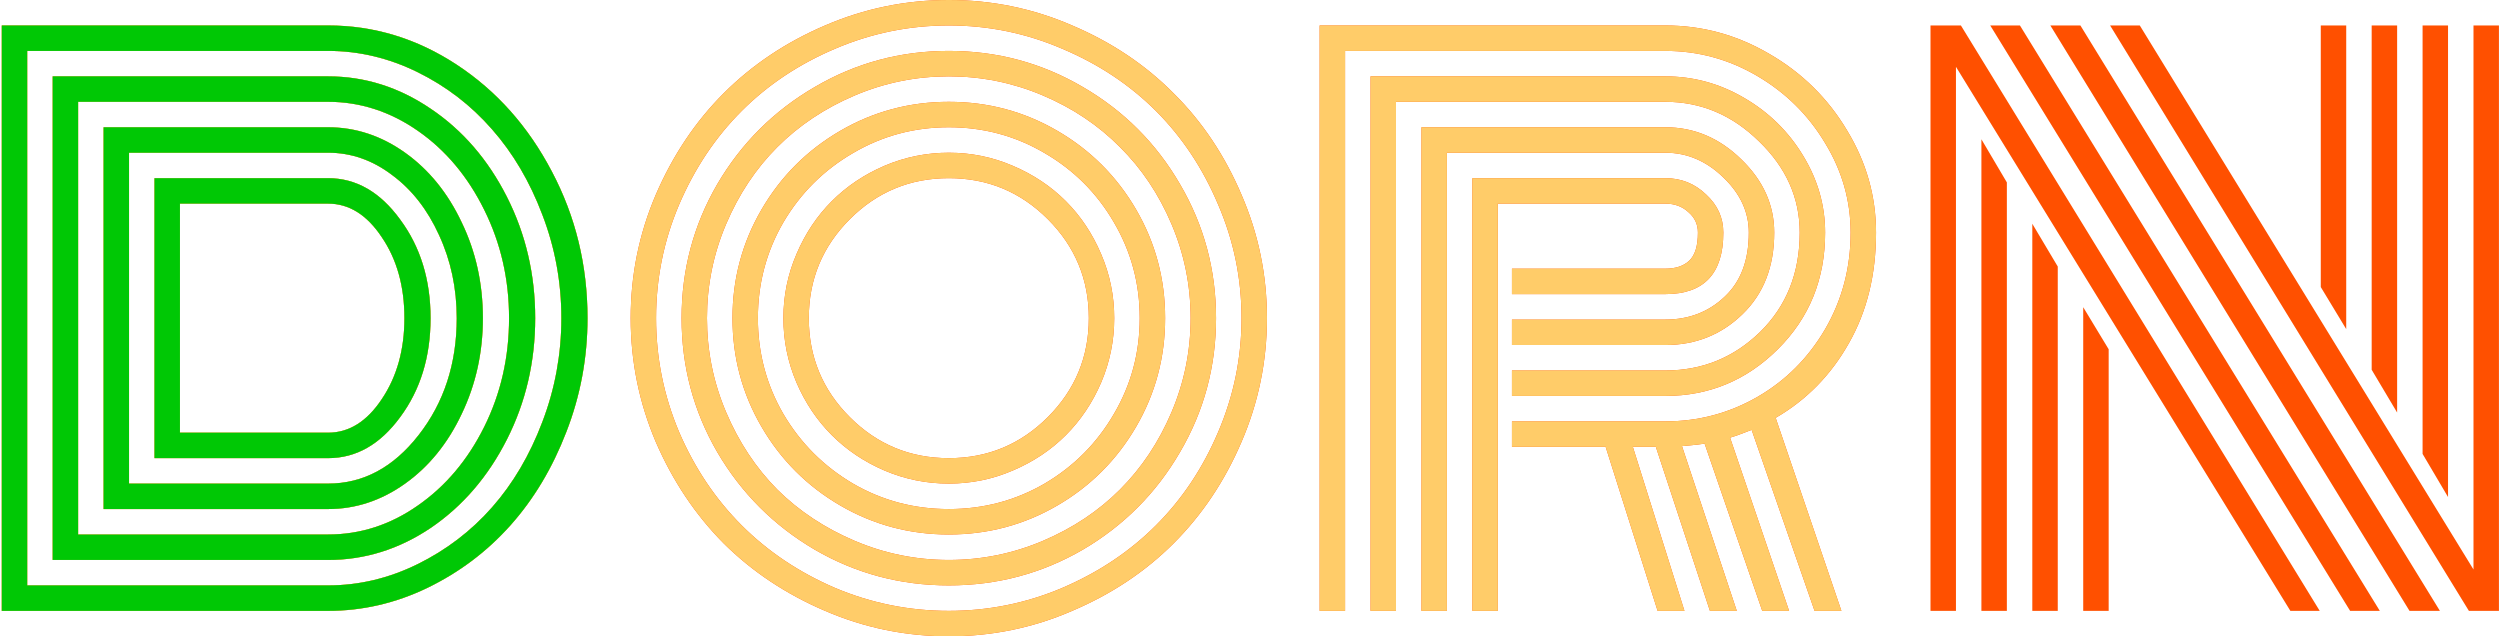 <svg width="884" height="225" viewBox="0 0 884 225" fill="none" xmlns="http://www.w3.org/2000/svg">
<path d="M54.625 162V63C54.625 63 75.083 63 116 63C125.917 63 134.417 67.875 141.5 77.625C148.667 87.292 152.25 98.917 152.25 112.5C152.25 126.167 148.667 137.833 141.5 147.5C134.417 157.167 125.917 162 116 162H54.625ZM63.625 153H116C123.417 153 129.75 149.042 135 141.125C140.333 133.208 143 123.667 143 112.5C143 101.25 140.333 91.708 135 83.875C129.75 75.958 123.417 72 116 72H63.625V153ZM45.625 171H116C128.417 171 139.083 165.292 148 153.875C157 142.375 161.5 128.583 161.5 112.5C161.5 101.917 159.417 92.125 155.25 83.125C151.167 74.125 145.625 67.042 138.625 61.875C131.708 56.625 124.167 54 116 54H45.625V171ZM36.625 180V45H116C125.75 45 134.833 48 143.25 54C151.667 60 158.333 68.208 163.25 78.625C168.25 88.958 170.75 100.25 170.75 112.5C170.75 124.667 168.25 135.958 163.25 146.375C158.333 156.792 151.667 165 143.25 171C134.833 177 125.75 180 116 180H36.625ZM27.625 189H116C127.417 189 138 185.583 147.75 178.75C157.583 171.917 165.417 162.625 171.25 150.875C177.083 139.125 180 126.333 180 112.5C180 98.75 177.083 86 171.25 74.25C165.417 62.417 157.583 53.083 147.75 46.25C137.917 39.417 127.333 36 116 36H27.625V189ZM18.625 198V27H116C129 27 141.125 30.833 152.375 38.5C163.625 46.083 172.583 56.458 179.25 69.625C185.917 82.792 189.25 97.083 189.25 112.5C189.25 127.917 185.917 142.208 179.25 155.375C172.583 168.542 163.625 178.958 152.375 186.625C141.125 194.208 129 198 116 198H18.625ZM9.625 207H116C126.917 207 137.458 204.5 147.625 199.5C157.792 194.5 166.583 187.792 174 179.375C181.417 170.958 187.333 160.917 191.75 149.25C196.25 137.5 198.5 125.25 198.5 112.5C198.5 99.75 196.25 87.542 191.75 75.875C187.333 64.208 181.417 54.167 174 45.75C166.583 37.25 157.792 30.5 147.625 25.5C137.458 20.5 126.917 18 116 18H9.625V207ZM116 216H0.625V9H116C132.25 9 147.417 13.625 161.5 22.875C175.583 32.125 186.792 44.708 195.125 60.625C203.542 76.542 207.75 93.833 207.75 112.5C207.75 126.5 205.25 139.917 200.25 152.75C195.333 165.5 188.75 176.5 180.5 185.75C172.25 195 162.458 202.375 151.125 207.875C139.875 213.292 128.167 216 116 216Z" fill="#FF5000"/>
<path d="M300.5 77.5C290.833 87.167 286 98.833 286 112.5C286 126.167 290.833 137.833 300.5 147.5C310.167 157.167 321.833 162 335.5 162C349.167 162 360.833 157.167 370.5 147.5C380.167 137.833 385 126.167 385 112.5C385 98.833 380.167 87.167 370.5 77.5C360.833 67.833 349.167 63 335.5 63C321.833 63 310.167 67.833 300.5 77.5ZM281.625 135.25C278.542 128 277 120.417 277 112.5C277 104.583 278.542 97.042 281.625 89.875C284.708 82.625 288.875 76.375 294.125 71.125C299.375 65.875 305.583 61.708 312.75 58.625C320 55.542 327.583 54 335.5 54C343.417 54 350.958 55.542 358.125 58.625C365.375 61.708 371.625 65.875 376.875 71.125C382.125 76.375 386.292 82.625 389.375 89.875C392.458 97.042 394 104.583 394 112.5C394 120.417 392.458 128 389.375 135.25C386.292 142.417 382.125 148.625 376.875 153.875C371.625 159.125 365.375 163.292 358.125 166.375C350.958 169.458 343.417 171 335.5 171C327.583 171 320 169.458 312.75 166.375C305.583 163.292 299.375 159.125 294.125 153.875C288.875 148.625 284.708 142.417 281.625 135.25ZM277 78.625C271 88.958 268 100.25 268 112.5C268 124.75 271 136.042 277 146.375C283.083 156.708 291.292 164.917 301.625 171C311.958 177 323.25 180 335.5 180C347.75 180 359.042 177 369.375 171C379.708 164.917 387.875 156.708 393.875 146.375C399.958 136.042 403 124.75 403 112.5C403 100.25 399.958 88.958 393.875 78.625C387.875 68.292 379.708 60.125 369.375 54.125C359.042 48.042 347.75 45 335.5 45C323.25 45 311.958 48.042 301.625 54.125C291.292 60.125 283.083 68.292 277 78.625ZM269.25 150.875C262.417 139.125 259 126.333 259 112.5C259 98.667 262.417 85.875 269.25 74.125C276.083 62.375 285.375 53.083 297.125 46.25C308.875 39.417 321.667 36 335.5 36C349.333 36 362.125 39.417 373.875 46.25C385.625 53.083 394.917 62.375 401.75 74.125C408.583 85.875 412 98.667 412 112.5C412 126.333 408.583 139.125 401.75 150.875C394.917 162.625 385.625 171.917 373.875 178.75C362.125 185.583 349.333 189 335.5 189C321.667 189 308.875 185.583 297.125 178.75C285.375 171.917 276.083 162.625 269.25 150.875ZM256.75 79.25C252.25 89.833 250 100.917 250 112.5C250 124.083 252.25 135.167 256.75 145.75C261.25 156.333 267.292 165.458 274.875 173.125C282.542 180.708 291.667 186.75 302.25 191.25C312.833 195.75 323.917 198 335.5 198C347.083 198 358.167 195.75 368.75 191.25C379.333 186.75 388.417 180.708 396 173.125C403.667 165.458 409.75 156.333 414.25 145.75C418.75 135.167 421 124.083 421 112.5C421 100.917 418.75 89.833 414.25 79.25C409.75 68.667 403.667 59.583 396 52C388.417 44.333 379.333 38.25 368.75 33.75C358.167 29.25 347.083 27 335.5 27C323.917 27 312.833 29.25 302.25 33.75C291.667 38.25 282.542 44.333 274.875 52C267.292 59.583 261.25 68.667 256.75 79.25ZM253.625 159.875C245.208 145.375 241 129.583 241 112.5C241 95.417 245.208 79.625 253.625 65.125C262.125 50.625 273.625 39.167 288.125 30.75C302.625 22.25 318.417 18 335.5 18C352.583 18 368.375 22.25 382.875 30.75C397.375 39.167 408.833 50.625 417.25 65.125C425.75 79.625 430 95.417 430 112.5C430 129.583 425.75 145.375 417.25 159.875C408.833 174.375 397.375 185.875 382.875 194.375C368.375 202.792 352.583 207 335.5 207C318.417 207 302.625 202.792 288.125 194.375C273.625 185.875 262.125 174.375 253.625 159.875ZM240.125 72.375C234.708 85.125 232 98.5 232 112.5C232 126.5 234.708 139.917 240.125 152.75C245.625 165.5 253 176.5 262.25 185.75C271.5 195 282.5 202.375 295.25 207.875C308.083 213.292 321.5 216 335.5 216C349.5 216 362.875 213.292 375.625 207.875C388.458 202.375 399.5 195 408.75 185.75C418 176.5 425.333 165.5 430.75 152.75C436.25 139.917 439 126.5 439 112.5C439 98.5 436.25 85.125 430.75 72.375C425.333 59.542 418 48.5 408.75 39.25C399.5 30 388.458 22.667 375.625 17.25C362.875 11.75 349.5 9 335.5 9C321.5 9 308.083 11.75 295.25 17.25C282.5 22.667 271.5 30 262.25 39.25C253 48.5 245.625 59.542 240.125 72.375ZM231.875 156.25C225.958 142.333 223 127.75 223 112.5C223 97.25 225.958 82.708 231.875 68.875C237.875 54.958 245.875 43 255.875 33C265.958 22.917 277.917 14.917 291.75 9C305.667 3 320.25 0 335.5 0C350.75 0 365.292 3 379.125 9C393.042 14.917 405 22.917 415 33C425.083 43 433.083 54.958 439 68.875C445 82.708 448 97.25 448 112.5C448 127.75 445 142.333 439 156.25C433.083 170.083 425.083 182.042 415 192.125C405 202.125 393.042 210.083 379.125 216C365.292 222 350.75 225 335.5 225C320.25 225 305.667 222 291.75 216C277.917 210.083 265.958 202.125 255.875 192.125C245.875 182.042 237.875 170.083 231.875 156.25Z" fill="#FF5000"/>
<path d="M534.625 113H588.875C597.125 113 604.083 110.333 609.75 105C615.5 99.667 618.375 92.083 618.375 82.25C618.375 75 615.375 68.5 609.375 62.75C603.375 56.917 596.542 54 588.875 54H511.625V216H502.625V45H588.875C599.042 45 608 48.792 615.75 56.375C623.5 63.875 627.375 72.5 627.375 82.25C627.375 94.25 623.625 103.875 616.125 111.125C608.625 118.375 599.542 122 588.875 122H534.625V113ZM534.625 131H588.875C601.875 131 613.042 126.458 622.375 117.375C631.708 108.208 636.375 96.5 636.375 82.25C636.375 70 631.583 59.25 622 50C612.5 40.667 601.458 36 588.875 36H493.625V216H484.625V27H588.875C598.792 27 608.083 29.542 616.75 34.625C625.5 39.708 632.458 46.542 637.625 55.125C642.792 63.625 645.375 72.667 645.375 82.25C645.375 98.667 639.792 112.417 628.625 123.5C617.542 134.5 604.292 140 588.875 140H534.625V131ZM534.625 149H588.875C600.542 149 611.375 146.125 621.375 140.375C631.375 134.625 639.375 126.625 645.375 116.375C651.375 106.042 654.375 94.667 654.375 82.25C654.375 71 651.375 60.458 645.375 50.625C639.458 40.708 631.458 32.792 621.375 26.875C611.292 20.958 600.458 18 588.875 18H475.625V216H466.625V9H588.875C601.958 9 614.25 12.375 625.75 19.125C637.25 25.792 646.375 34.792 653.125 46.125C659.958 57.375 663.375 69.417 663.375 82.25C663.375 97.083 660.167 110.125 653.75 121.375C647.417 132.625 638.792 141.417 627.875 147.75L651.125 216H641.625L619.375 152C616.042 153.333 613.5 154.25 611.75 154.75L632.625 216H623.125L602.75 156.875C602 157.042 599.333 157.333 594.75 157.75L614.125 216H604.625L585.5 158H577.375L595.625 216H586.125L567.75 158H534.625V149ZM529.625 216H520.625V63H588.875C594.458 63 599.25 64.917 603.25 68.75C607.333 72.5 609.375 77 609.375 82.25C609.375 96.75 602.542 104 588.875 104H534.625V95H588.875C592.458 95 595.25 94.083 597.25 92.25C599.333 90.333 600.375 87 600.375 82.25C600.375 79.333 599.25 76.917 597 75C594.833 73 592.125 72 588.875 72H529.625V216Z" fill="#FF5000"/>
<path d="M829.625 116.375L820.625 101.5V9H829.625V116.375ZM847.625 145.875L838.625 130.75V9H847.625V145.875ZM865.625 175.75L856.625 160.5V9H865.625V175.75ZM736.625 108.625L745.625 123.5V216H736.625V108.625ZM718.625 79.125L727.625 94.25V216H718.625V79.125ZM700.625 49.25L709.625 64.5V216H700.625V49.25ZM703.75 9H714.25L841.5 216H831L703.75 9ZM725 9H735.625L862.75 216H852L725 9ZM746.125 9H756.625L874.625 201.375V9H883.625V216C883.625 216 880.083 216 873 216L746.125 9ZM691.625 23.625V216H682.625V9C682.625 9 686.208 9 693.375 9L820.25 216H809.875L691.625 23.625Z" fill="#FF5000"/>
<path d="M54.625 162V63C54.625 63 75.083 63 116 63C125.917 63 134.417 67.875 141.5 77.625C148.667 87.292 152.25 98.917 152.25 112.5C152.25 126.167 148.667 137.833 141.5 147.5C134.417 157.167 125.917 162 116 162H54.625ZM63.625 153H116C123.417 153 129.75 149.042 135 141.125C140.333 133.208 143 123.667 143 112.5C143 101.25 140.333 91.708 135 83.875C129.75 75.958 123.417 72 116 72H63.625V153ZM45.625 171H116C128.417 171 139.083 165.292 148 153.875C157 142.375 161.5 128.583 161.5 112.5C161.5 101.917 159.417 92.125 155.25 83.125C151.167 74.125 145.625 67.042 138.625 61.875C131.708 56.625 124.167 54 116 54H45.625V171ZM36.625 180V45H116C125.75 45 134.833 48 143.25 54C151.667 60 158.333 68.208 163.25 78.625C168.25 88.958 170.75 100.25 170.75 112.5C170.75 124.667 168.25 135.958 163.25 146.375C158.333 156.792 151.667 165 143.25 171C134.833 177 125.75 180 116 180H36.625ZM27.625 189H116C127.417 189 138 185.583 147.75 178.75C157.583 171.917 165.417 162.625 171.25 150.875C177.083 139.125 180 126.333 180 112.5C180 98.75 177.083 86 171.25 74.25C165.417 62.417 157.583 53.083 147.75 46.25C137.917 39.417 127.333 36 116 36H27.625V189ZM18.625 198V27H116C129 27 141.125 30.833 152.375 38.5C163.625 46.083 172.583 56.458 179.25 69.625C185.917 82.792 189.25 97.083 189.25 112.5C189.25 127.917 185.917 142.208 179.25 155.375C172.583 168.542 163.625 178.958 152.375 186.625C141.125 194.208 129 198 116 198H18.625ZM9.625 207H116C126.917 207 137.458 204.5 147.625 199.5C157.792 194.5 166.583 187.792 174 179.375C181.417 170.958 187.333 160.917 191.75 149.25C196.25 137.5 198.5 125.25 198.5 112.5C198.5 99.75 196.25 87.542 191.75 75.875C187.333 64.208 181.417 54.167 174 45.75C166.583 37.25 157.792 30.5 147.625 25.5C137.458 20.5 126.917 18 116 18H9.625V207ZM116 216H0.625V9H116C132.25 9 147.417 13.625 161.5 22.875C175.583 32.125 186.792 44.708 195.125 60.625C203.542 76.542 207.75 93.833 207.75 112.5C207.75 126.5 205.25 139.917 200.25 152.75C195.333 165.5 188.75 176.5 180.5 185.75C172.25 195 162.458 202.375 151.125 207.875C139.875 213.292 128.167 216 116 216Z" fill="#FFCC69"/>
<path d="M300.5 77.5C290.833 87.167 286 98.833 286 112.5C286 126.167 290.833 137.833 300.5 147.5C310.167 157.167 321.833 162 335.5 162C349.167 162 360.833 157.167 370.5 147.5C380.167 137.833 385 126.167 385 112.5C385 98.833 380.167 87.167 370.5 77.5C360.833 67.833 349.167 63 335.5 63C321.833 63 310.167 67.833 300.5 77.5ZM281.625 135.25C278.542 128 277 120.417 277 112.5C277 104.583 278.542 97.042 281.625 89.875C284.708 82.625 288.875 76.375 294.125 71.125C299.375 65.875 305.583 61.708 312.75 58.625C320 55.542 327.583 54 335.5 54C343.417 54 350.958 55.542 358.125 58.625C365.375 61.708 371.625 65.875 376.875 71.125C382.125 76.375 386.292 82.625 389.375 89.875C392.458 97.042 394 104.583 394 112.5C394 120.417 392.458 128 389.375 135.25C386.292 142.417 382.125 148.625 376.875 153.875C371.625 159.125 365.375 163.292 358.125 166.375C350.958 169.458 343.417 171 335.5 171C327.583 171 320 169.458 312.75 166.375C305.583 163.292 299.375 159.125 294.125 153.875C288.875 148.625 284.708 142.417 281.625 135.25ZM277 78.625C271 88.958 268 100.25 268 112.5C268 124.75 271 136.042 277 146.375C283.083 156.708 291.292 164.917 301.625 171C311.958 177 323.25 180 335.5 180C347.75 180 359.042 177 369.375 171C379.708 164.917 387.875 156.708 393.875 146.375C399.958 136.042 403 124.75 403 112.5C403 100.25 399.958 88.958 393.875 78.625C387.875 68.292 379.708 60.125 369.375 54.125C359.042 48.042 347.75 45 335.5 45C323.25 45 311.958 48.042 301.625 54.125C291.292 60.125 283.083 68.292 277 78.625ZM269.25 150.875C262.417 139.125 259 126.333 259 112.5C259 98.667 262.417 85.875 269.25 74.125C276.083 62.375 285.375 53.083 297.125 46.25C308.875 39.417 321.667 36 335.5 36C349.333 36 362.125 39.417 373.875 46.25C385.625 53.083 394.917 62.375 401.75 74.125C408.583 85.875 412 98.667 412 112.5C412 126.333 408.583 139.125 401.75 150.875C394.917 162.625 385.625 171.917 373.875 178.75C362.125 185.583 349.333 189 335.5 189C321.667 189 308.875 185.583 297.125 178.75C285.375 171.917 276.083 162.625 269.25 150.875ZM256.75 79.25C252.25 89.833 250 100.917 250 112.5C250 124.083 252.25 135.167 256.75 145.75C261.25 156.333 267.292 165.458 274.875 173.125C282.542 180.708 291.667 186.75 302.25 191.25C312.833 195.75 323.917 198 335.5 198C347.083 198 358.167 195.75 368.75 191.25C379.333 186.75 388.417 180.708 396 173.125C403.667 165.458 409.75 156.333 414.25 145.75C418.75 135.167 421 124.083 421 112.5C421 100.917 418.75 89.833 414.25 79.25C409.75 68.667 403.667 59.583 396 52C388.417 44.333 379.333 38.25 368.75 33.75C358.167 29.25 347.083 27 335.5 27C323.917 27 312.833 29.25 302.25 33.75C291.667 38.25 282.542 44.333 274.875 52C267.292 59.583 261.25 68.667 256.75 79.25ZM253.625 159.875C245.208 145.375 241 129.583 241 112.5C241 95.417 245.208 79.625 253.625 65.125C262.125 50.625 273.625 39.167 288.125 30.75C302.625 22.25 318.417 18 335.5 18C352.583 18 368.375 22.25 382.875 30.75C397.375 39.167 408.833 50.625 417.25 65.125C425.75 79.625 430 95.417 430 112.5C430 129.583 425.75 145.375 417.25 159.875C408.833 174.375 397.375 185.875 382.875 194.375C368.375 202.792 352.583 207 335.5 207C318.417 207 302.625 202.792 288.125 194.375C273.625 185.875 262.125 174.375 253.625 159.875ZM240.125 72.375C234.708 85.125 232 98.5 232 112.5C232 126.5 234.708 139.917 240.125 152.75C245.625 165.5 253 176.5 262.25 185.75C271.5 195 282.5 202.375 295.25 207.875C308.083 213.292 321.5 216 335.5 216C349.5 216 362.875 213.292 375.625 207.875C388.458 202.375 399.5 195 408.75 185.75C418 176.5 425.333 165.5 430.75 152.75C436.25 139.917 439 126.5 439 112.5C439 98.5 436.25 85.125 430.75 72.375C425.333 59.542 418 48.5 408.75 39.25C399.5 30 388.458 22.667 375.625 17.25C362.875 11.75 349.5 9 335.5 9C321.5 9 308.083 11.75 295.25 17.25C282.5 22.667 271.5 30 262.25 39.25C253 48.5 245.625 59.542 240.125 72.375ZM231.875 156.25C225.958 142.333 223 127.75 223 112.5C223 97.25 225.958 82.708 231.875 68.875C237.875 54.958 245.875 43 255.875 33C265.958 22.917 277.917 14.917 291.75 9C305.667 3 320.25 0 335.5 0C350.75 0 365.292 3 379.125 9C393.042 14.917 405 22.917 415 33C425.083 43 433.083 54.958 439 68.875C445 82.708 448 97.25 448 112.5C448 127.75 445 142.333 439 156.25C433.083 170.083 425.083 182.042 415 192.125C405 202.125 393.042 210.083 379.125 216C365.292 222 350.75 225 335.5 225C320.25 225 305.667 222 291.75 216C277.917 210.083 265.958 202.125 255.875 192.125C245.875 182.042 237.875 170.083 231.875 156.25Z" fill="#FFCC69"/>
<path d="M534.625 113H588.875C597.125 113 604.083 110.333 609.75 105C615.5 99.667 618.375 92.083 618.375 82.25C618.375 75 615.375 68.5 609.375 62.75C603.375 56.917 596.542 54 588.875 54H511.625V216H502.625V45H588.875C599.042 45 608 48.792 615.75 56.375C623.5 63.875 627.375 72.5 627.375 82.25C627.375 94.25 623.625 103.875 616.125 111.125C608.625 118.375 599.542 122 588.875 122H534.625V113ZM534.625 131H588.875C601.875 131 613.042 126.458 622.375 117.375C631.708 108.208 636.375 96.5 636.375 82.25C636.375 70 631.583 59.25 622 50C612.5 40.667 601.458 36 588.875 36H493.625V216H484.625V27H588.875C598.792 27 608.083 29.542 616.75 34.625C625.5 39.708 632.458 46.542 637.625 55.125C642.792 63.625 645.375 72.667 645.375 82.25C645.375 98.667 639.792 112.417 628.625 123.5C617.542 134.5 604.292 140 588.875 140H534.625V131ZM534.625 149H588.875C600.542 149 611.375 146.125 621.375 140.375C631.375 134.625 639.375 126.625 645.375 116.375C651.375 106.042 654.375 94.667 654.375 82.25C654.375 71 651.375 60.458 645.375 50.625C639.458 40.708 631.458 32.792 621.375 26.875C611.292 20.958 600.458 18 588.875 18H475.625V216H466.625V9H588.875C601.958 9 614.25 12.375 625.75 19.125C637.25 25.792 646.375 34.792 653.125 46.125C659.958 57.375 663.375 69.417 663.375 82.25C663.375 97.083 660.167 110.125 653.75 121.375C647.417 132.625 638.792 141.417 627.875 147.75L651.125 216H641.625L619.375 152C616.042 153.333 613.5 154.25 611.75 154.75L632.625 216H623.125L602.75 156.875C602 157.042 599.333 157.333 594.75 157.75L614.125 216H604.625L585.5 158H577.375L595.625 216H586.125L567.75 158H534.625V149ZM529.625 216H520.625V63H588.875C594.458 63 599.25 64.917 603.25 68.75C607.333 72.5 609.375 77 609.375 82.25C609.375 96.75 602.542 104 588.875 104H534.625V95H588.875C592.458 95 595.25 94.083 597.25 92.25C599.333 90.333 600.375 87 600.375 82.25C600.375 79.333 599.25 76.917 597 75C594.833 73 592.125 72 588.875 72H529.625V216Z" fill="#FFCC69"/>
<path d="M54.625 162V63C54.625 63 75.083 63 116 63C125.917 63 134.417 67.875 141.5 77.625C148.667 87.292 152.25 98.917 152.25 112.5C152.25 126.167 148.667 137.833 141.5 147.5C134.417 157.167 125.917 162 116 162H54.625ZM63.625 153H116C123.417 153 129.75 149.042 135 141.125C140.333 133.208 143 123.667 143 112.5C143 101.25 140.333 91.708 135 83.875C129.75 75.958 123.417 72 116 72H63.625V153ZM45.625 171H116C128.417 171 139.083 165.292 148 153.875C157 142.375 161.5 128.583 161.5 112.5C161.5 101.917 159.417 92.125 155.25 83.125C151.167 74.125 145.625 67.042 138.625 61.875C131.708 56.625 124.167 54 116 54H45.625V171ZM36.625 180V45H116C125.75 45 134.833 48 143.25 54C151.667 60 158.333 68.208 163.25 78.625C168.25 88.958 170.75 100.25 170.75 112.5C170.75 124.667 168.25 135.958 163.25 146.375C158.333 156.792 151.667 165 143.25 171C134.833 177 125.75 180 116 180H36.625ZM27.625 189H116C127.417 189 138 185.583 147.75 178.75C157.583 171.917 165.417 162.625 171.25 150.875C177.083 139.125 180 126.333 180 112.5C180 98.75 177.083 86 171.25 74.25C165.417 62.417 157.583 53.083 147.75 46.25C137.917 39.417 127.333 36 116 36H27.625V189ZM18.625 198V27H116C129 27 141.125 30.833 152.375 38.5C163.625 46.083 172.583 56.458 179.25 69.625C185.917 82.792 189.25 97.083 189.25 112.5C189.25 127.917 185.917 142.208 179.25 155.375C172.583 168.542 163.625 178.958 152.375 186.625C141.125 194.208 129 198 116 198H18.625ZM9.625 207H116C126.917 207 137.458 204.5 147.625 199.5C157.792 194.5 166.583 187.792 174 179.375C181.417 170.958 187.333 160.917 191.75 149.25C196.25 137.5 198.5 125.25 198.5 112.5C198.5 99.75 196.25 87.542 191.75 75.875C187.333 64.208 181.417 54.167 174 45.75C166.583 37.25 157.792 30.5 147.625 25.5C137.458 20.5 126.917 18 116 18H9.625V207ZM116 216H0.625V9H116C132.25 9 147.417 13.625 161.5 22.875C175.583 32.125 186.792 44.708 195.125 60.625C203.542 76.542 207.75 93.833 207.75 112.5C207.75 126.5 205.25 139.917 200.25 152.75C195.333 165.5 188.75 176.5 180.5 185.75C172.25 195 162.458 202.375 151.125 207.875C139.875 213.292 128.167 216 116 216Z" fill="#00C805"/>
</svg>
